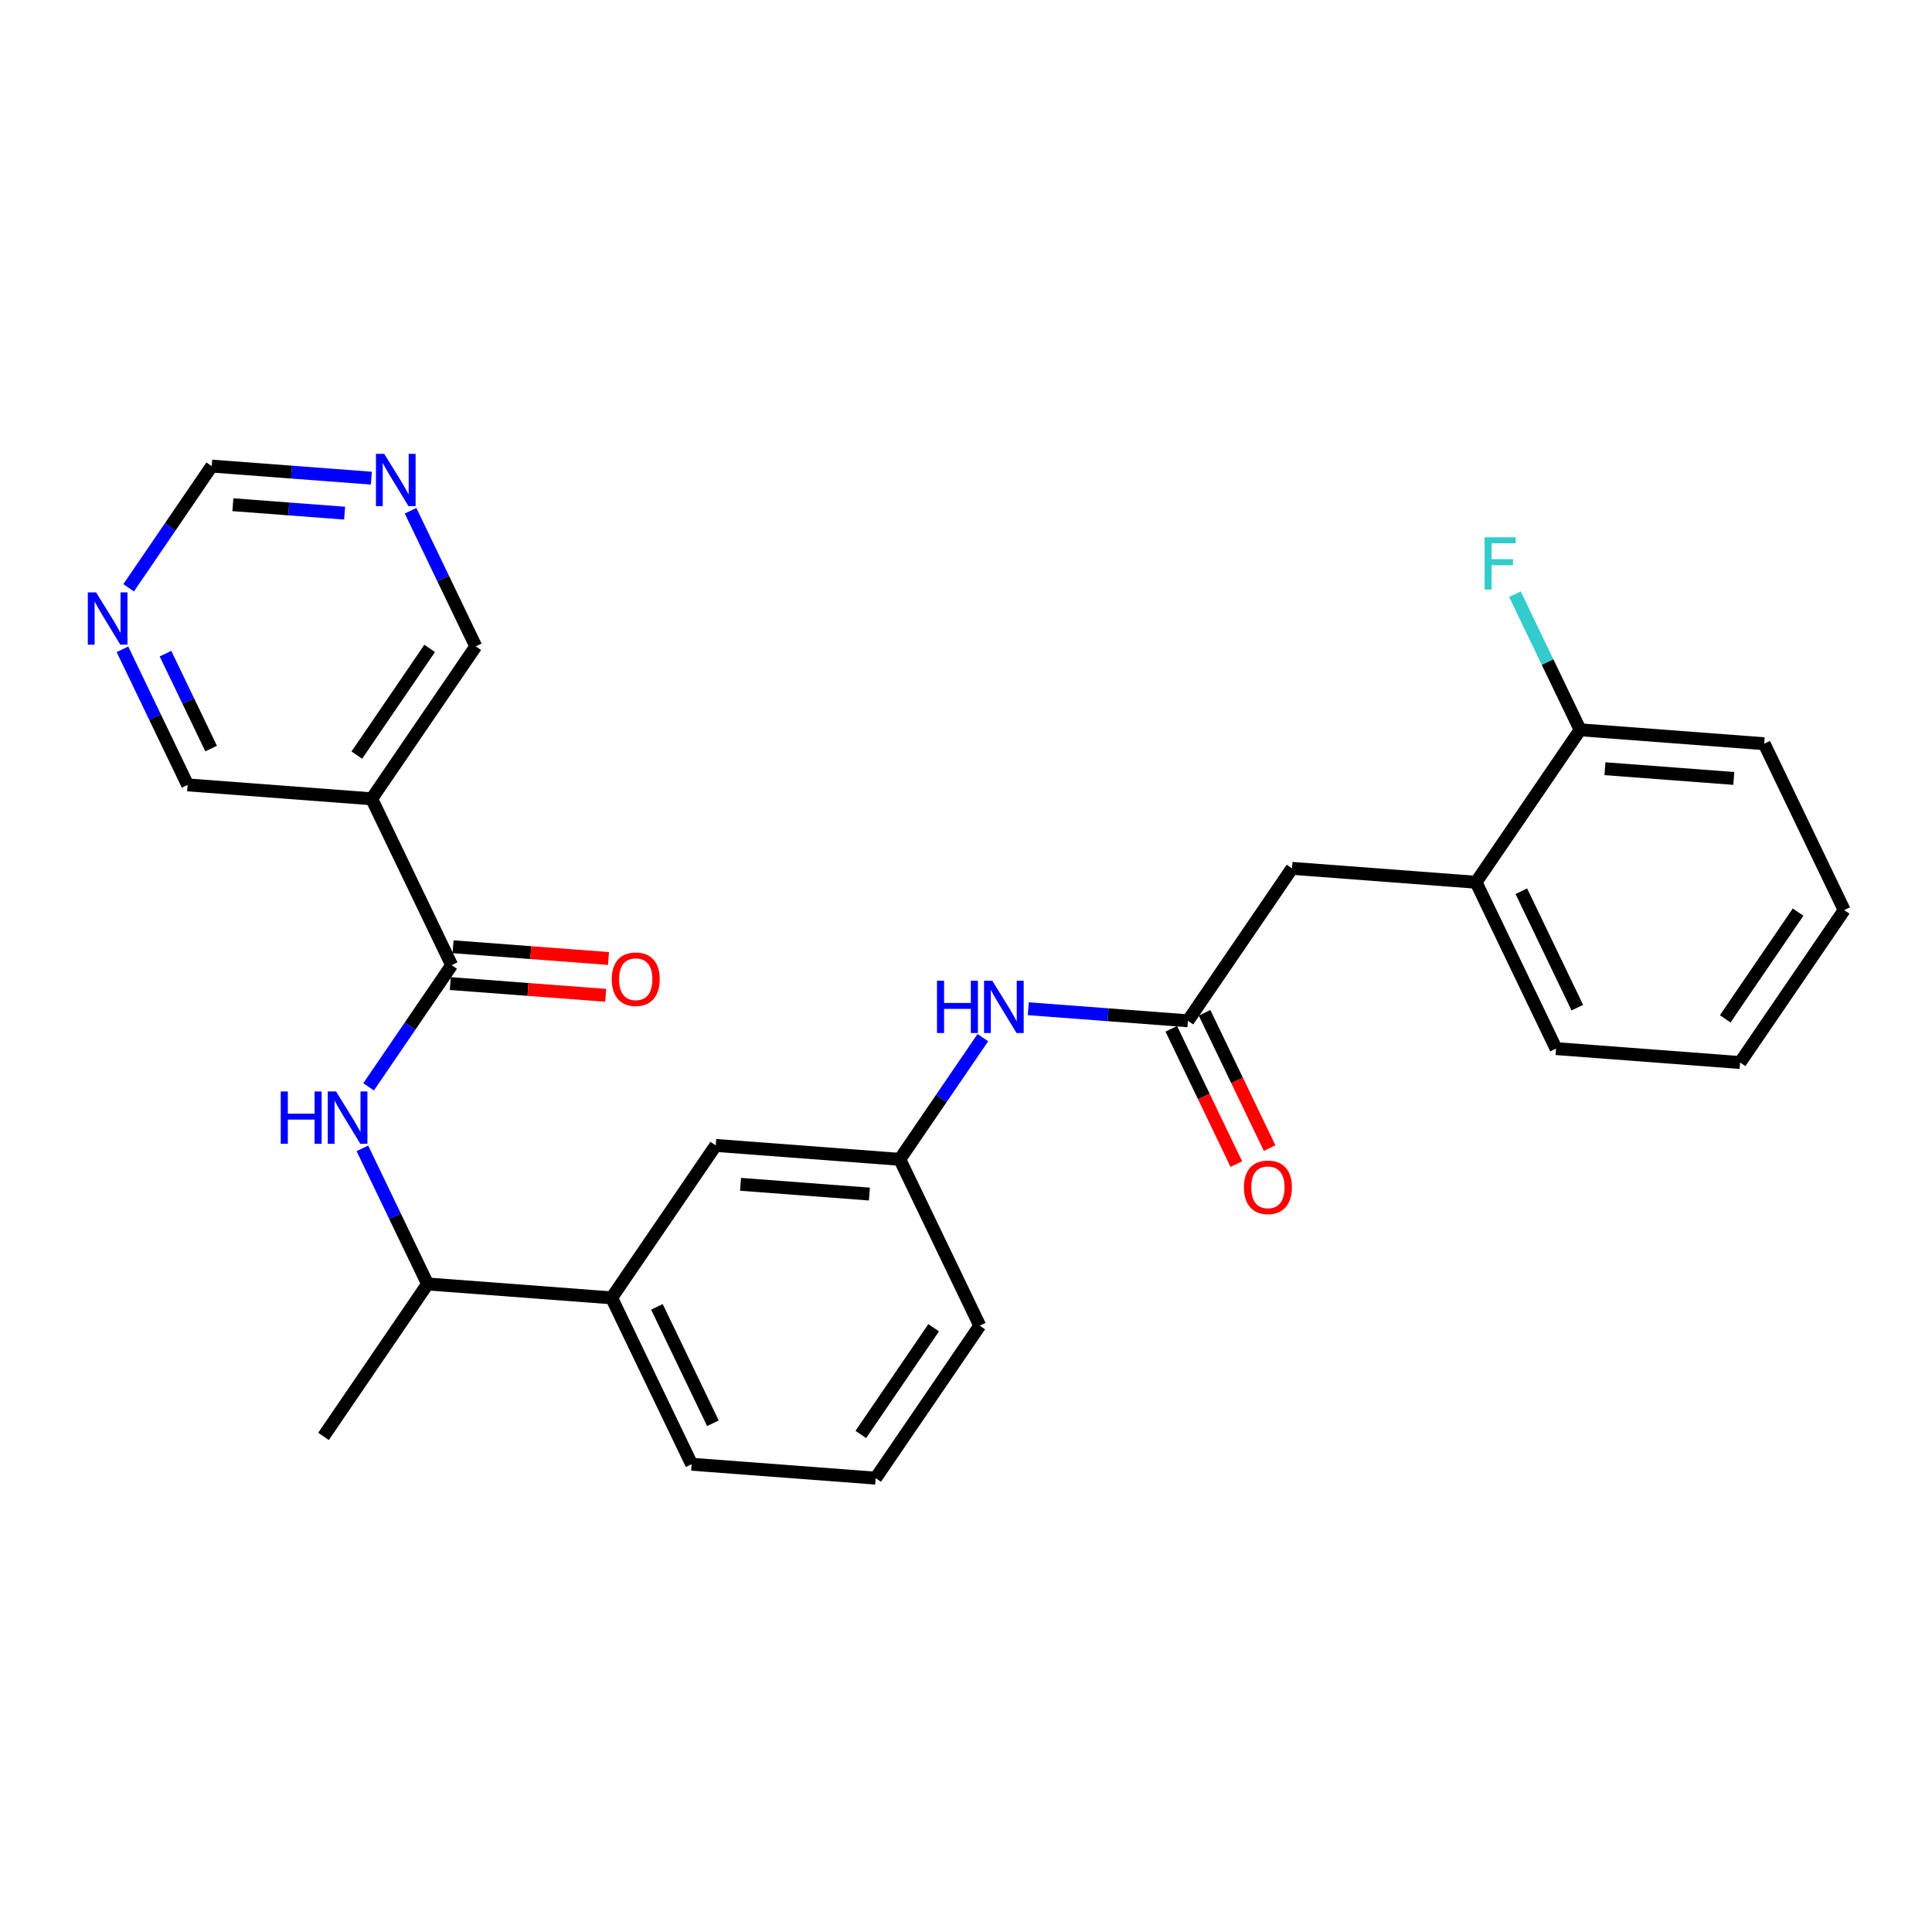 <?xml version='1.0' encoding='iso-8859-1'?>
<svg version='1.1' baseProfile='full'
              xmlns='http://www.w3.org/2000/svg'
                      xmlns:rdkit='http://www.rdkit.org/xml'
                      xmlns:xlink='http://www.w3.org/1999/xlink'
                  xml:space='preserve'
width='300px' height='300px' viewBox='0 0 300 300'>
<!-- END OF HEADER -->
<rect style='opacity:1.0;fill:#FFFFFF;stroke:none' width='300' height='300' x='0' y='0'> </rect>
<rect style='opacity:1.0;fill:#FFFFFF;stroke:none' width='300' height='300' x='0' y='0'> </rect>
<path class='bond-0 atom-0 atom-1' d='M 50.234,223.045 L 66.395,199.373' style='fill:none;fill-rule:evenodd;stroke:#000000;stroke-width:2.0px;stroke-linecap:butt;stroke-linejoin:miter;stroke-opacity:1' />
<path class='bond-1 atom-1 atom-2' d='M 66.395,199.373 L 61.333,188.845' style='fill:none;fill-rule:evenodd;stroke:#000000;stroke-width:2.0px;stroke-linecap:butt;stroke-linejoin:miter;stroke-opacity:1' />
<path class='bond-1 atom-1 atom-2' d='M 61.333,188.845 L 56.271,178.317' style='fill:none;fill-rule:evenodd;stroke:#0000FF;stroke-width:2.0px;stroke-linecap:butt;stroke-linejoin:miter;stroke-opacity:1' />
<path class='bond-10 atom-1 atom-11' d='M 66.395,199.373 L 94.976,201.533' style='fill:none;fill-rule:evenodd;stroke:#000000;stroke-width:2.0px;stroke-linecap:butt;stroke-linejoin:miter;stroke-opacity:1' />
<path class='bond-2 atom-2 atom-3' d='M 57.235,168.766 L 63.685,159.318' style='fill:none;fill-rule:evenodd;stroke:#0000FF;stroke-width:2.0px;stroke-linecap:butt;stroke-linejoin:miter;stroke-opacity:1' />
<path class='bond-2 atom-2 atom-3' d='M 63.685,159.318 L 70.136,149.87' style='fill:none;fill-rule:evenodd;stroke:#000000;stroke-width:2.0px;stroke-linecap:butt;stroke-linejoin:miter;stroke-opacity:1' />
<path class='bond-3 atom-3 atom-4' d='M 69.92,152.728 L 81.989,153.64' style='fill:none;fill-rule:evenodd;stroke:#000000;stroke-width:2.0px;stroke-linecap:butt;stroke-linejoin:miter;stroke-opacity:1' />
<path class='bond-3 atom-3 atom-4' d='M 81.989,153.64 L 94.058,154.552' style='fill:none;fill-rule:evenodd;stroke:#FF0000;stroke-width:2.0px;stroke-linecap:butt;stroke-linejoin:miter;stroke-opacity:1' />
<path class='bond-3 atom-3 atom-4' d='M 70.352,147.011 L 82.421,147.923' style='fill:none;fill-rule:evenodd;stroke:#000000;stroke-width:2.0px;stroke-linecap:butt;stroke-linejoin:miter;stroke-opacity:1' />
<path class='bond-3 atom-3 atom-4' d='M 82.421,147.923 L 94.49,148.835' style='fill:none;fill-rule:evenodd;stroke:#FF0000;stroke-width:2.0px;stroke-linecap:butt;stroke-linejoin:miter;stroke-opacity:1' />
<path class='bond-4 atom-3 atom-5' d='M 70.136,149.87 L 57.716,124.038' style='fill:none;fill-rule:evenodd;stroke:#000000;stroke-width:2.0px;stroke-linecap:butt;stroke-linejoin:miter;stroke-opacity:1' />
<path class='bond-5 atom-5 atom-6' d='M 57.716,124.038 L 73.877,100.366' style='fill:none;fill-rule:evenodd;stroke:#000000;stroke-width:2.0px;stroke-linecap:butt;stroke-linejoin:miter;stroke-opacity:1' />
<path class='bond-5 atom-5 atom-6' d='M 55.406,117.255 L 66.718,100.684' style='fill:none;fill-rule:evenodd;stroke:#000000;stroke-width:2.0px;stroke-linecap:butt;stroke-linejoin:miter;stroke-opacity:1' />
<path class='bond-27 atom-10 atom-5' d='M 29.135,121.878 L 57.716,124.038' style='fill:none;fill-rule:evenodd;stroke:#000000;stroke-width:2.0px;stroke-linecap:butt;stroke-linejoin:miter;stroke-opacity:1' />
<path class='bond-6 atom-6 atom-7' d='M 73.877,100.366 L 68.815,89.838' style='fill:none;fill-rule:evenodd;stroke:#000000;stroke-width:2.0px;stroke-linecap:butt;stroke-linejoin:miter;stroke-opacity:1' />
<path class='bond-6 atom-6 atom-7' d='M 68.815,89.838 L 63.752,79.309' style='fill:none;fill-rule:evenodd;stroke:#0000FF;stroke-width:2.0px;stroke-linecap:butt;stroke-linejoin:miter;stroke-opacity:1' />
<path class='bond-7 atom-7 atom-8' d='M 57.662,74.247 L 45.269,73.311' style='fill:none;fill-rule:evenodd;stroke:#0000FF;stroke-width:2.0px;stroke-linecap:butt;stroke-linejoin:miter;stroke-opacity:1' />
<path class='bond-7 atom-7 atom-8' d='M 45.269,73.311 L 32.876,72.374' style='fill:none;fill-rule:evenodd;stroke:#000000;stroke-width:2.0px;stroke-linecap:butt;stroke-linejoin:miter;stroke-opacity:1' />
<path class='bond-7 atom-7 atom-8' d='M 53.512,79.683 L 44.837,79.027' style='fill:none;fill-rule:evenodd;stroke:#0000FF;stroke-width:2.0px;stroke-linecap:butt;stroke-linejoin:miter;stroke-opacity:1' />
<path class='bond-7 atom-7 atom-8' d='M 44.837,79.027 L 36.162,78.371' style='fill:none;fill-rule:evenodd;stroke:#000000;stroke-width:2.0px;stroke-linecap:butt;stroke-linejoin:miter;stroke-opacity:1' />
<path class='bond-8 atom-8 atom-9' d='M 32.876,72.374 L 26.425,81.823' style='fill:none;fill-rule:evenodd;stroke:#000000;stroke-width:2.0px;stroke-linecap:butt;stroke-linejoin:miter;stroke-opacity:1' />
<path class='bond-8 atom-8 atom-9' d='M 26.425,81.823 L 19.975,91.271' style='fill:none;fill-rule:evenodd;stroke:#0000FF;stroke-width:2.0px;stroke-linecap:butt;stroke-linejoin:miter;stroke-opacity:1' />
<path class='bond-9 atom-9 atom-10' d='M 19.011,100.821 L 24.073,111.35' style='fill:none;fill-rule:evenodd;stroke:#0000FF;stroke-width:2.0px;stroke-linecap:butt;stroke-linejoin:miter;stroke-opacity:1' />
<path class='bond-9 atom-9 atom-10' d='M 24.073,111.35 L 29.135,121.878' style='fill:none;fill-rule:evenodd;stroke:#000000;stroke-width:2.0px;stroke-linecap:butt;stroke-linejoin:miter;stroke-opacity:1' />
<path class='bond-9 atom-9 atom-10' d='M 25.696,101.496 L 29.239,108.866' style='fill:none;fill-rule:evenodd;stroke:#0000FF;stroke-width:2.0px;stroke-linecap:butt;stroke-linejoin:miter;stroke-opacity:1' />
<path class='bond-9 atom-9 atom-10' d='M 29.239,108.866 L 32.782,116.236' style='fill:none;fill-rule:evenodd;stroke:#000000;stroke-width:2.0px;stroke-linecap:butt;stroke-linejoin:miter;stroke-opacity:1' />
<path class='bond-11 atom-11 atom-12' d='M 94.976,201.533 L 107.396,227.365' style='fill:none;fill-rule:evenodd;stroke:#000000;stroke-width:2.0px;stroke-linecap:butt;stroke-linejoin:miter;stroke-opacity:1' />
<path class='bond-11 atom-11 atom-12' d='M 102.005,202.924 L 110.699,221.006' style='fill:none;fill-rule:evenodd;stroke:#000000;stroke-width:2.0px;stroke-linecap:butt;stroke-linejoin:miter;stroke-opacity:1' />
<path class='bond-28 atom-27 atom-11' d='M 111.137,177.861 L 94.976,201.533' style='fill:none;fill-rule:evenodd;stroke:#000000;stroke-width:2.0px;stroke-linecap:butt;stroke-linejoin:miter;stroke-opacity:1' />
<path class='bond-12 atom-12 atom-13' d='M 107.396,227.365 L 135.977,229.525' style='fill:none;fill-rule:evenodd;stroke:#000000;stroke-width:2.0px;stroke-linecap:butt;stroke-linejoin:miter;stroke-opacity:1' />
<path class='bond-13 atom-13 atom-14' d='M 135.977,229.525 L 152.138,205.853' style='fill:none;fill-rule:evenodd;stroke:#000000;stroke-width:2.0px;stroke-linecap:butt;stroke-linejoin:miter;stroke-opacity:1' />
<path class='bond-13 atom-13 atom-14' d='M 133.667,222.742 L 144.979,206.171' style='fill:none;fill-rule:evenodd;stroke:#000000;stroke-width:2.0px;stroke-linecap:butt;stroke-linejoin:miter;stroke-opacity:1' />
<path class='bond-14 atom-14 atom-15' d='M 152.138,205.853 L 139.718,180.021' style='fill:none;fill-rule:evenodd;stroke:#000000;stroke-width:2.0px;stroke-linecap:butt;stroke-linejoin:miter;stroke-opacity:1' />
<path class='bond-15 atom-15 atom-16' d='M 139.718,180.021 L 146.168,170.572' style='fill:none;fill-rule:evenodd;stroke:#000000;stroke-width:2.0px;stroke-linecap:butt;stroke-linejoin:miter;stroke-opacity:1' />
<path class='bond-15 atom-15 atom-16' d='M 146.168,170.572 L 152.619,161.124' style='fill:none;fill-rule:evenodd;stroke:#0000FF;stroke-width:2.0px;stroke-linecap:butt;stroke-linejoin:miter;stroke-opacity:1' />
<path class='bond-26 atom-15 atom-27' d='M 139.718,180.021 L 111.137,177.861' style='fill:none;fill-rule:evenodd;stroke:#000000;stroke-width:2.0px;stroke-linecap:butt;stroke-linejoin:miter;stroke-opacity:1' />
<path class='bond-26 atom-15 atom-27' d='M 134.999,185.413 L 114.992,183.901' style='fill:none;fill-rule:evenodd;stroke:#000000;stroke-width:2.0px;stroke-linecap:butt;stroke-linejoin:miter;stroke-opacity:1' />
<path class='bond-16 atom-16 atom-17' d='M 159.674,156.636 L 172.067,157.572' style='fill:none;fill-rule:evenodd;stroke:#0000FF;stroke-width:2.0px;stroke-linecap:butt;stroke-linejoin:miter;stroke-opacity:1' />
<path class='bond-16 atom-16 atom-17' d='M 172.067,157.572 L 184.46,158.509' style='fill:none;fill-rule:evenodd;stroke:#000000;stroke-width:2.0px;stroke-linecap:butt;stroke-linejoin:miter;stroke-opacity:1' />
<path class='bond-17 atom-17 atom-18' d='M 181.877,159.751 L 186.928,170.256' style='fill:none;fill-rule:evenodd;stroke:#000000;stroke-width:2.0px;stroke-linecap:butt;stroke-linejoin:miter;stroke-opacity:1' />
<path class='bond-17 atom-17 atom-18' d='M 186.928,170.256 L 191.979,180.761' style='fill:none;fill-rule:evenodd;stroke:#FF0000;stroke-width:2.0px;stroke-linecap:butt;stroke-linejoin:miter;stroke-opacity:1' />
<path class='bond-17 atom-17 atom-18' d='M 187.043,157.267 L 192.094,167.772' style='fill:none;fill-rule:evenodd;stroke:#000000;stroke-width:2.0px;stroke-linecap:butt;stroke-linejoin:miter;stroke-opacity:1' />
<path class='bond-17 atom-17 atom-18' d='M 192.094,167.772 L 197.145,178.277' style='fill:none;fill-rule:evenodd;stroke:#FF0000;stroke-width:2.0px;stroke-linecap:butt;stroke-linejoin:miter;stroke-opacity:1' />
<path class='bond-18 atom-17 atom-19' d='M 184.46,158.509 L 200.621,134.837' style='fill:none;fill-rule:evenodd;stroke:#000000;stroke-width:2.0px;stroke-linecap:butt;stroke-linejoin:miter;stroke-opacity:1' />
<path class='bond-19 atom-19 atom-20' d='M 200.621,134.837 L 229.202,136.996' style='fill:none;fill-rule:evenodd;stroke:#000000;stroke-width:2.0px;stroke-linecap:butt;stroke-linejoin:miter;stroke-opacity:1' />
<path class='bond-20 atom-20 atom-21' d='M 229.202,136.996 L 241.622,162.828' style='fill:none;fill-rule:evenodd;stroke:#000000;stroke-width:2.0px;stroke-linecap:butt;stroke-linejoin:miter;stroke-opacity:1' />
<path class='bond-20 atom-20 atom-21' d='M 236.231,138.387 L 244.925,156.469' style='fill:none;fill-rule:evenodd;stroke:#000000;stroke-width:2.0px;stroke-linecap:butt;stroke-linejoin:miter;stroke-opacity:1' />
<path class='bond-29 atom-25 atom-20' d='M 245.363,113.324 L 229.202,136.996' style='fill:none;fill-rule:evenodd;stroke:#000000;stroke-width:2.0px;stroke-linecap:butt;stroke-linejoin:miter;stroke-opacity:1' />
<path class='bond-21 atom-21 atom-22' d='M 241.622,162.828 L 270.203,164.988' style='fill:none;fill-rule:evenodd;stroke:#000000;stroke-width:2.0px;stroke-linecap:butt;stroke-linejoin:miter;stroke-opacity:1' />
<path class='bond-22 atom-22 atom-23' d='M 270.203,164.988 L 286.364,141.316' style='fill:none;fill-rule:evenodd;stroke:#000000;stroke-width:2.0px;stroke-linecap:butt;stroke-linejoin:miter;stroke-opacity:1' />
<path class='bond-22 atom-22 atom-23' d='M 267.892,158.205 L 279.205,141.634' style='fill:none;fill-rule:evenodd;stroke:#000000;stroke-width:2.0px;stroke-linecap:butt;stroke-linejoin:miter;stroke-opacity:1' />
<path class='bond-23 atom-23 atom-24' d='M 286.364,141.316 L 273.944,115.484' style='fill:none;fill-rule:evenodd;stroke:#000000;stroke-width:2.0px;stroke-linecap:butt;stroke-linejoin:miter;stroke-opacity:1' />
<path class='bond-24 atom-24 atom-25' d='M 273.944,115.484 L 245.363,113.324' style='fill:none;fill-rule:evenodd;stroke:#000000;stroke-width:2.0px;stroke-linecap:butt;stroke-linejoin:miter;stroke-opacity:1' />
<path class='bond-24 atom-24 atom-25' d='M 269.224,120.876 L 249.218,119.365' style='fill:none;fill-rule:evenodd;stroke:#000000;stroke-width:2.0px;stroke-linecap:butt;stroke-linejoin:miter;stroke-opacity:1' />
<path class='bond-25 atom-25 atom-26' d='M 245.363,113.324 L 240.3,102.796' style='fill:none;fill-rule:evenodd;stroke:#000000;stroke-width:2.0px;stroke-linecap:butt;stroke-linejoin:miter;stroke-opacity:1' />
<path class='bond-25 atom-25 atom-26' d='M 240.3,102.796 L 235.238,92.268' style='fill:none;fill-rule:evenodd;stroke:#33CCCC;stroke-width:2.0px;stroke-linecap:butt;stroke-linejoin:miter;stroke-opacity:1' />
<path  class='atom-2' d='M 43.593 169.483
L 44.694 169.483
L 44.694 172.934
L 48.844 172.934
L 48.844 169.483
L 49.945 169.483
L 49.945 177.6
L 48.844 177.6
L 48.844 173.851
L 44.694 173.851
L 44.694 177.6
L 43.593 177.6
L 43.593 169.483
' fill='#0000FF'/>
<path  class='atom-2' d='M 52.181 169.483
L 54.841 173.782
Q 55.104 174.206, 55.529 174.975
Q 55.953 175.743, 55.976 175.789
L 55.976 169.483
L 57.053 169.483
L 57.053 177.6
L 55.941 177.6
L 53.086 172.899
Q 52.754 172.349, 52.398 171.719
Q 52.055 171.088, 51.951 170.893
L 51.951 177.6
L 50.897 177.6
L 50.897 169.483
L 52.181 169.483
' fill='#0000FF'/>
<path  class='atom-4' d='M 94.991 152.052
Q 94.991 150.103, 95.954 149.014
Q 96.917 147.925, 98.717 147.925
Q 100.517 147.925, 101.48 149.014
Q 102.443 150.103, 102.443 152.052
Q 102.443 154.024, 101.468 155.148
Q 100.494 156.26, 98.717 156.26
Q 96.928 156.26, 95.954 155.148
Q 94.991 154.036, 94.991 152.052
M 98.717 155.343
Q 99.955 155.343, 100.62 154.517
Q 101.296 153.68, 101.296 152.052
Q 101.296 150.459, 100.62 149.656
Q 99.955 148.842, 98.717 148.842
Q 97.479 148.842, 96.802 149.645
Q 96.137 150.447, 96.137 152.052
Q 96.137 153.692, 96.802 154.517
Q 97.479 155.343, 98.717 155.343
' fill='#FF0000'/>
<path  class='atom-7' d='M 59.662 70.475
L 62.322 74.775
Q 62.586 75.199, 63.01 75.967
Q 63.434 76.735, 63.457 76.781
L 63.457 70.475
L 64.535 70.475
L 64.535 78.593
L 63.423 78.593
L 60.568 73.892
Q 60.236 73.342, 59.88 72.711
Q 59.536 72.081, 59.433 71.886
L 59.433 78.593
L 58.378 78.593
L 58.378 70.475
L 59.662 70.475
' fill='#0000FF'/>
<path  class='atom-9' d='M 14.92 91.988
L 17.58 96.287
Q 17.844 96.711, 18.268 97.479
Q 18.692 98.248, 18.715 98.293
L 18.715 91.988
L 19.793 91.988
L 19.793 100.105
L 18.681 100.105
L 15.826 95.404
Q 15.494 94.854, 15.138 94.223
Q 14.794 93.593, 14.691 93.398
L 14.691 100.105
L 13.636 100.105
L 13.636 91.988
L 14.92 91.988
' fill='#0000FF'/>
<path  class='atom-16' d='M 145.497 152.29
L 146.598 152.29
L 146.598 155.741
L 150.748 155.741
L 150.748 152.29
L 151.849 152.29
L 151.849 160.407
L 150.748 160.407
L 150.748 156.658
L 146.598 156.658
L 146.598 160.407
L 145.497 160.407
L 145.497 152.29
' fill='#0000FF'/>
<path  class='atom-16' d='M 154.085 152.29
L 156.744 156.59
Q 157.008 157.014, 157.432 157.782
Q 157.857 158.55, 157.879 158.596
L 157.879 152.29
L 158.957 152.29
L 158.957 160.407
L 157.845 160.407
L 154.99 155.707
Q 154.658 155.156, 154.302 154.526
Q 153.958 153.895, 153.855 153.7
L 153.855 160.407
L 152.8 160.407
L 152.8 152.29
L 154.085 152.29
' fill='#0000FF'/>
<path  class='atom-18' d='M 193.154 184.363
Q 193.154 182.414, 194.117 181.325
Q 195.08 180.236, 196.88 180.236
Q 198.68 180.236, 199.643 181.325
Q 200.606 182.414, 200.606 184.363
Q 200.606 186.335, 199.631 187.459
Q 198.657 188.571, 196.88 188.571
Q 195.091 188.571, 194.117 187.459
Q 193.154 186.347, 193.154 184.363
M 196.88 187.654
Q 198.118 187.654, 198.783 186.828
Q 199.46 185.991, 199.46 184.363
Q 199.46 182.77, 198.783 181.967
Q 198.118 181.153, 196.88 181.153
Q 195.642 181.153, 194.965 181.956
Q 194.3 182.758, 194.3 184.363
Q 194.3 186.003, 194.965 186.828
Q 195.642 187.654, 196.88 187.654
' fill='#FF0000'/>
<path  class='atom-26' d='M 230.529 83.434
L 235.356 83.434
L 235.356 84.363
L 231.618 84.363
L 231.618 86.828
L 234.943 86.828
L 234.943 87.768
L 231.618 87.768
L 231.618 91.551
L 230.529 91.551
L 230.529 83.434
' fill='#33CCCC'/>
</svg>
